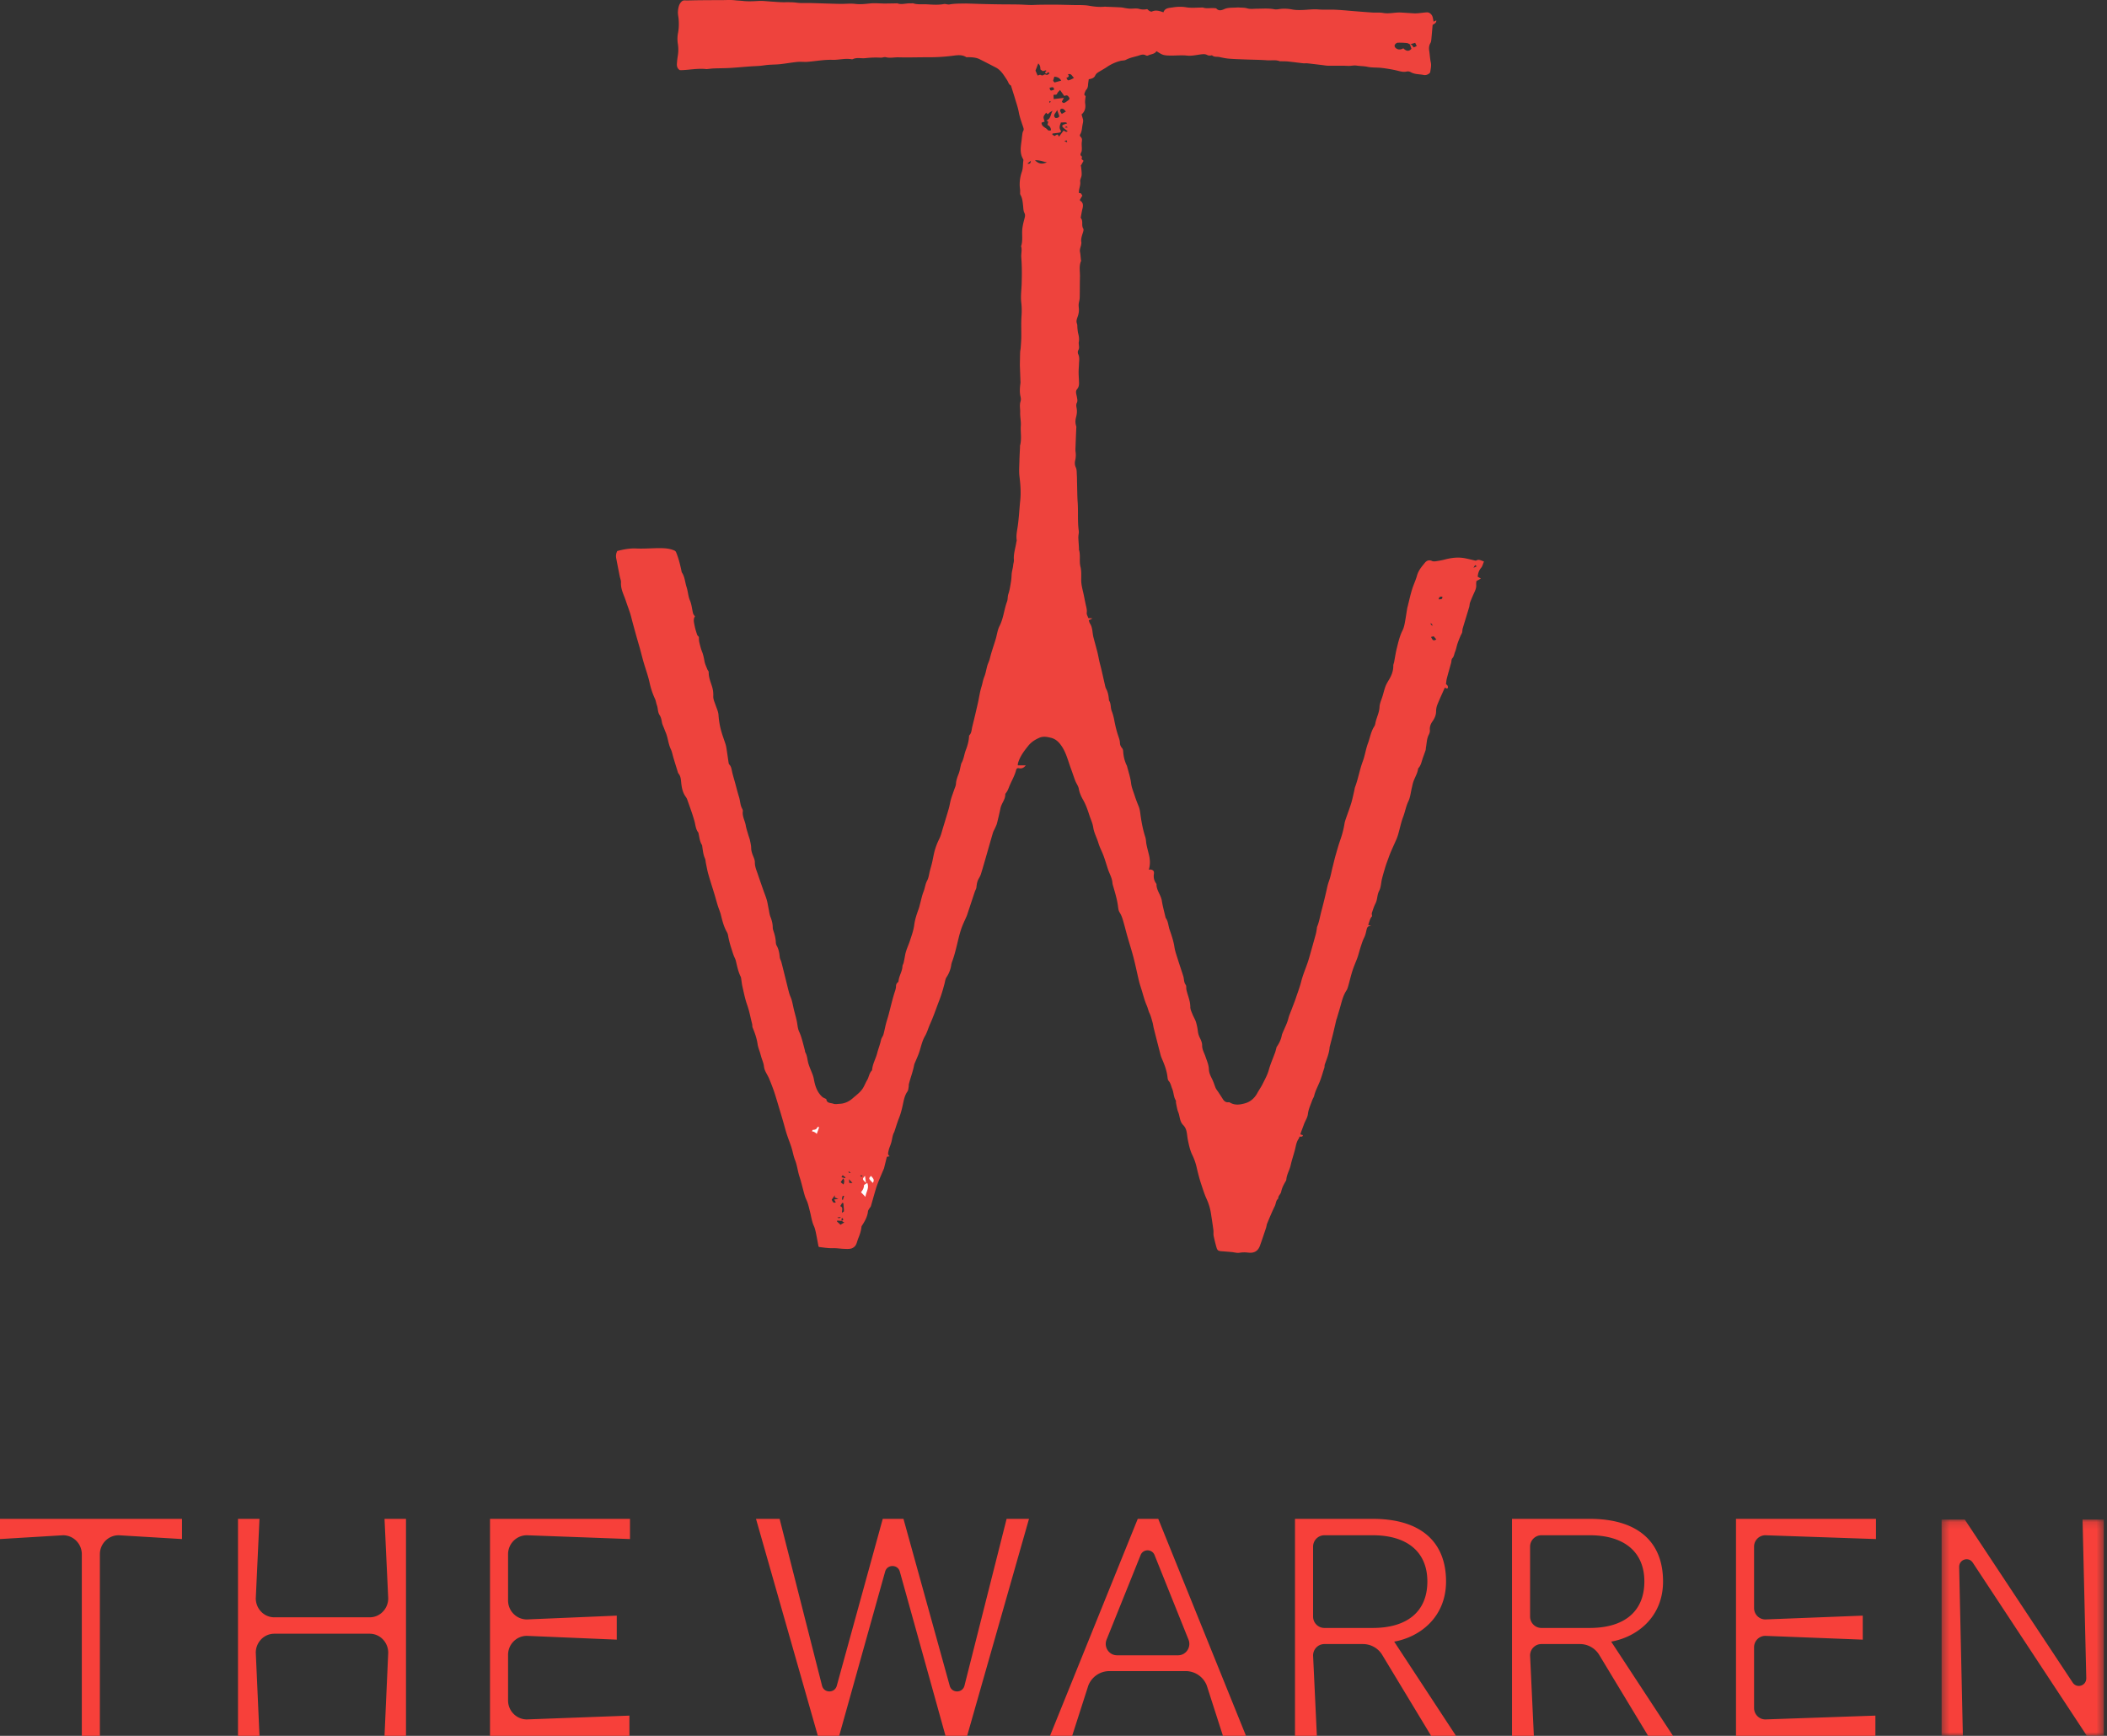 <?xml version="1.0" encoding="UTF-8"?>
<svg xmlns="http://www.w3.org/2000/svg" xmlns:xlink="http://www.w3.org/1999/xlink" width="301" height="248">
  <rect width="100%" height="100%" fill="#333333" stroke="none"/>
  <defs>
    <path id="a" d="M.373.1h23.172V31H.373z"></path>
  </defs>
  <g fill="none" fill-rule="evenodd">
    <path d="M154.4 27.6l.224.349-.362.6c.01.04.008.093.028.106.468.284.471.694.35 1.16-.097.375-.156.761-.228 1.143-.013.068-.034.166 0 .207.37.438.038 1.023.337 1.5.108.172-.036.525-.115.78-.117.387-.237.766-.153 1.178.013.066-.008.14-.014.21-.034.388-.257.738-.18 1.15.072.38.09.77.133 1.154.005.052.036.113.018.153-.324.732-.136 1.5-.157 2.25-.03 1.008-.01 2.016-.038 3.024-.009.31-.128.617-.148.929-.019.291.05.589.036.88a2.88 2.88 0 0 1-.142.765c-.12.363-.291.7-.136 1.108.074.194.042.427.066.641.03.26.047.524.113.775.104.4.159.794.082 1.206-.024.132-.003.276.01.413.022.262.07.507-.087.767-.083.138-.08.396-.006.547.229.478.12.964.107 1.45-.01.383-.053.767-.05 1.15.004.494.049.987.058 1.48.007.336-.032.642-.28.933-.277.324-.082.751-.022 1.116.05.301.137.554-.025.861-.094.177-.072.446-.027.657.1.466.05.918-.067 1.362-.112.422-.126.826.01 1.246.05.154.015.338.01.509-.004.194-.018.387-.025.582-.025.614-.05 1.228-.07 1.843-.009.248-.03.498 0 .742a3.32 3.32 0 0 1-.05 1.25c-.07.28-.083.644.085.997.163.345.124.79.154 1.193.024.335.017.672.027 1.008.026.933.024 1.87.089 2.8.094 1.356-.033 2.72.154 4.073.035.252-.038.519-.054.778a2.912 2.912 0 0 0 0 .37c.026.44.058.88.085 1.321.005.07-.024.148-.004.212.25.794.013 1.625.217 2.437.15.599.105 1.253.105 1.882-.002.717.202 1.392.35 2.08.105.492.194.99.303 1.482.083.373.197.727.137 1.133-.035.233.141.497.228.765l.6.04-.539.276c.059.156.094.333.186.476.386.604.316 1.316.488 1.97.189.714.39 1.426.57 2.142.103.41.17.827.264 1.238.098.424.216.843.315 1.267.186.802.364 1.608.55 2.412.023.1.069.198.117.29.268.502.35 1.049.4 1.604.003.018-.006.041.002.053.32.45.195 1.014.387 1.503.166.425.284.876.368 1.325.151.802.34 1.592.61 2.363.099.282.189.581.199.875.009.286.122.526.281.709.161.186.171.36.186.573.045.667.204 1.309.493 1.916a.795.795 0 0 1 .057.144c.2.803.476 1.596.574 2.412.078.642.328 1.198.518 1.79.167.521.361 1.022.569 1.527.183.445.22.953.29 1.438.144 1.004.346 1.993.659 2.962.105.327.092.69.162 1.031.095.467.214.93.332 1.391.184.724.238 1.448.002 2.22.107-.01.2-.042.284-.025.338.068.501.23.445.604-.083.54.027 1.003.348 1.432.01.014.022.033.021.048-.026.88.632 1.54.763 2.379.124.799.347 1.58.527 2.371.004.017-.002.04.007.051.388.507.381 1.15.58 1.72.278.804.557 1.61.685 2.465.092.613.314 1.21.499 1.807.249.8.528 1.591.774 2.392.12.395.059.828.335 1.203.124.169.055.47.106.703.178.822.557 1.593.555 2.466-.001.353.186.713.32 1.057.154.39.395.752.507 1.152.11.39.199.794.246 1.205.036.323.125.658.269.948.183.37.352.729.349 1.15-.004.566.298 1.045.47 1.558.202.612.478 1.186.496 1.863.012.422.204.862.403 1.25.217.423.36.864.523 1.304.096.255.292.473.443.707.195.302.396.6.584.905.197.32.43.562.853.508a.346.346 0 0 1 .203.05c.685.412 1.414.309 2.117.114.795-.22 1.388-.733 1.785-1.465.243-.449.544-.867.77-1.324.318-.646.676-1.268.872-1.98.237-.86.606-1.684.912-2.525.065-.183.103-.376.156-.562.023-.08.034-.172.08-.238.349-.506.607-1.05.718-1.658.023-.119.079-.232.125-.345.275-.671.624-1.323.801-2.019.126-.49.334-.934.505-1.399.174-.476.373-.944.534-1.425.276-.83.59-1.642.808-2.495.23-.902.6-1.77.905-2.653.097-.284.185-.573.267-.862.303-1.069.605-2.138.899-3.21.066-.238.099-.484.143-.727.022-.12.012-.252.058-.36.294-.7.402-1.45.594-2.175.307-1.157.594-2.32.848-3.49.07-.324.17-.625.278-.935.207-.595.317-1.224.467-1.839l.091-.353c.116-.459.22-.92.35-1.374.219-.758.428-1.52.69-2.263.265-.753.466-1.514.59-2.3.043-.274.141-.541.231-.805.24-.703.51-1.396.726-2.105.173-.569.287-1.155.425-1.734.045-.19.06-.39.127-.57.45-1.198.65-2.472 1.098-3.666.315-.84.425-1.731.734-2.563.306-.822.43-1.713.927-2.467.102-.154.125-.363.166-.55.162-.734.534-1.405.566-2.185.019-.456.214-.912.367-1.356.245-.708.353-1.465.737-2.125.08-.138.157-.277.24-.412.38-.623.634-1.279.625-2.024-.003-.169.082-.337.116-.508.127-.656.221-1.32.382-1.967.217-.87.412-1.748.821-2.56.155-.308.246-.658.312-.999.137-.709.236-1.426.355-2.138.02-.122.057-.241.087-.36.197-.781.368-1.57.602-2.34.204-.673.526-1.312.71-1.99.2-.73.662-1.273 1.12-1.829.27-.326.6-.463 1.032-.261.15.07.353.064.524.038.419-.061.838-.131 1.246-.239.968-.254 1.942-.386 2.936-.192.466.09.926.211 1.39.315.067.016.16.045.206.015.387-.247.7.009 1.118.13-.144.333-.213.68-.415.915-.32.375-.441.79-.486 1.26l.457.267-.643.362c-.011.174-.042.351-.027.525.032.387-.098.726-.256 1.069-.221.479-.43.964-.617 1.456-.078.207-.065.447-.13.661-.304 1.024-.625 2.043-.93 3.068-.052.176-.025.377-.077.553-.051.177-.166.335-.237.508-.147.357-.298.714-.42 1.08-.133.4-.2.826-.361 1.214-.124.297-.13.638-.389.9-.132.134-.104.416-.161.627-.204.752-.422 1.5-.618 2.253-.066.255-.08.523-.121.808.063.056.165.113.212.199.051.091.095.228.062.314-.055.14-.185.132-.31.045-.052-.037-.126-.045-.136-.048-.36.815-.727 1.596-1.048 2.395a2.714 2.714 0 0 0-.194.981c-.001.563-.226 1.024-.533 1.462-.253.362-.393.748-.355 1.195.022.249-.045.47-.165.704-.283.555-.28 1.189-.393 1.79-.025.137-.013.282-.056.412-.16.485-.353.959-.502 1.447-.113.373-.211.745-.475 1.05a.401.401 0 0 0-.097.184c-.093.64-.448 1.18-.657 1.776-.104.296-.16.609-.234.915-.157.647-.212 1.342-.496 1.928-.344.712-.458 1.477-.735 2.2-.293.77-.456 1.588-.682 2.383a6.147 6.147 0 0 1-.25.745c-.377.887-.81 1.754-1.133 2.659-.178.495-.37.99-.52 1.496-.156.525-.316 1.05-.446 1.58-.14.574-.136 1.214-.402 1.717-.308.582-.232 1.232-.525 1.8-.223.43-.365.902-.518 1.364-.04.12.014.272.029.467-.298.293-.377.77-.558 1.236l.437.154c-.486-.022-.581.198-.657.507-.095.385-.161.782-.348 1.15-.19.376-.322.782-.454 1.183-.159.482-.289.972-.434 1.459a5.147 5.147 0 0 1-.121.349c-.228.592-.484 1.175-.676 1.777-.226.713-.393 1.444-.598 2.164-.06.217-.13.444-.252.629-.516.784-.693 1.689-.951 2.565-.143.484-.286.97-.43 1.453-.01.034-.037.062-.045.096-.164.697-.323 1.396-.492 2.091-.128.525-.27 1.047-.403 1.57-.03.12-.074.239-.084.36-.068.854-.402 1.63-.683 2.425-.056.158-.022.347-.076.506-.217.639-.385 1.292-.636 1.924-.268.677-.637 1.32-.805 2.04-.055.234-.213.443-.293.674-.22.635-.53 1.265-.603 1.919-.06.544-.355.938-.532 1.403-.179.475-.354.95-.53 1.426-.01.03-.001.068-.001.117l.336.094c.013.194-.146.258-.47.208-.046.113-.072.238-.14.335-.333.478-.385 1.044-.528 1.584-.192.73-.441 1.445-.602 2.18-.153.702-.57 1.318-.62 2.048-.008.112-.087.224-.147.328-.265.448-.49.912-.593 1.428-.07.345-.452.559-.41.952-.353.273-.322.723-.497 1.08-.393.801-.733 1.629-1.08 2.453-.086.207-.1.444-.171.66-.282.847-.565 1.695-.865 2.536-.282.788-.841 1.098-1.683.998a4.204 4.204 0 0 0-1.253.018c-.349.063-.73-.067-1.099-.1a81.256 81.256 0 0 0-1.475-.118c-.446-.033-.587-.126-.705-.55a22.48 22.48 0 0 1-.404-1.64c-.054-.27 0-.558-.036-.831-.104-.793-.228-1.584-.349-2.376a7.891 7.891 0 0 0-.637-2.103c-.298-.654-.508-1.348-.738-2.03-.281-.837-.492-1.693-.694-2.554a8.078 8.078 0 0 0-.6-1.679c-.323-.663-.466-1.365-.617-2.07-.1-.465-.114-.95-.235-1.408a1.75 1.75 0 0 0-.432-.77c-.466-.461-.481-1.069-.643-1.632-.055-.197-.15-.385-.198-.584a18.05 18.05 0 0 1-.206-1.007c-.019-.1.028-.231-.02-.306-.328-.507-.288-1.123-.514-1.66-.16-.38-.21-.805-.51-1.134-.108-.118-.14-.325-.158-.496-.1-.993-.468-1.901-.857-2.805-.09-.208-.144-.431-.2-.65a517.484 517.484 0 0 1-.903-3.538c-.074-.293-.105-.598-.188-.89-.124-.437-.232-.888-.428-1.296-.172-.36-.242-.752-.395-1.1-.285-.654-.464-1.33-.664-2.005-.145-.49-.318-.97-.438-1.465-.27-1.11-.491-2.232-.777-3.337-.266-1.03-.595-2.046-.888-3.07-.159-.555-.295-1.118-.452-1.675-.172-.604-.31-1.215-.665-1.763-.162-.25-.189-.599-.23-.91-.118-.906-.38-1.777-.631-2.65-.062-.217-.139-.436-.157-.658-.056-.702-.427-1.296-.64-1.944-.212-.643-.4-1.294-.635-1.929-.223-.607-.543-1.182-.726-1.8-.223-.754-.623-1.442-.743-2.243-.092-.619-.382-1.208-.576-1.813-.237-.74-.491-1.46-.887-2.15-.266-.463-.502-.994-.6-1.565-.066-.384-.344-.728-.49-1.103-.226-.582-.414-1.177-.63-1.762-.42-1.132-.69-2.337-1.408-3.33-.351-.488-.778-.915-1.457-1.078-.574-.139-1.112-.234-1.644-.001-.594.259-1.14.596-1.563 1.12-.627.774-1.22 1.557-1.496 2.532a.899.899 0 0 0-.026.21c0 .032.019.065.023.076h1.118c-.253.342-.569.51-1.008.412-.207-.046-.325.066-.377.276-.213.862-.696 1.612-1.01 2.43-.115.3-.232.581-.432.83-.043.056-.102.125-.1.185.02.745-.537 1.29-.681 1.977a57.975 57.975 0 0 1-.505 2.178c-.06.236-.178.458-.276.683-.097.221-.231.43-.3.66-.372 1.26-.728 2.526-1.092 3.79-.207.713-.409 1.428-.633 2.136-.073.231-.2.448-.321.661-.215.38-.272.79-.315 1.214-.02.212-.156.409-.226.617-.364 1.087-.723 2.176-1.083 3.263-.022.067-.045.134-.072.198-.269.63-.582 1.246-.798 1.893-.25.748-.424 1.522-.61 2.29-.188.767-.377 1.53-.651 2.272-.067.18-.128.367-.156.556a4.214 4.214 0 0 1-.674 1.749c-.184.282-.213.664-.308 1.003-.067.234-.125.471-.194.706-.09.303-.18.607-.283.906-.108.318-.225.633-.345.946-.4 1.047-.76 2.111-1.22 3.13-.259.57-.415 1.186-.725 1.718-.448.77-.584 1.632-.873 2.447-.128.36-.291.707-.434 1.06-.092.226-.214.448-.257.684-.168.914-.519 1.778-.74 2.676-.032.131-.007.275-.032.408-.042.217-.05.469-.169.638-.349.49-.487 1.053-.603 1.616-.157.76-.334 1.507-.622 2.23-.247.62-.433 1.264-.645 1.897-.006.016-.007.036-.016.05-.279.482-.287 1.04-.444 1.554-.121.398-.308.781-.384 1.186-.038.21-.165.498.177.725l-.408.08-.385 1.567c-.004.017 0 .037-.007.052-.253.6-.513 1.195-.757 1.797-.156.387-.305.78-.425 1.18-.247.82-.468 1.647-.71 2.467-.034.112-.141.198-.202.304-.079.137-.193.276-.209.423-.079.742-.425 1.367-.817 1.977-.048.075-.109.156-.115.238-.053.584-.244 1.126-.463 1.664-.131.323-.19.686-.373.975-.129.207-.386.397-.623.46-.325.085-.684.06-1.028.048-.512-.018-1.026-.108-1.536-.094-.71.02-1.394-.099-2.036-.17-.058-.07-.077-.081-.08-.097-.128-.666-.246-1.337-.386-2.002-.064-.303-.138-.612-.266-.892-.298-.648-.38-1.347-.554-2.024-.109-.426-.204-.856-.34-1.274-.11-.343-.302-.66-.403-1.005-.266-.911-.466-1.842-.76-2.743-.26-.793-.336-1.629-.648-2.411-.226-.567-.317-1.185-.503-1.77-.201-.635-.459-1.253-.664-1.887-.193-.6-.347-1.212-.522-1.817-.135-.468-.273-.934-.412-1.4-.187-.623-.373-1.246-.563-1.868-.123-.403-.243-.807-.386-1.202a38.171 38.171 0 0 0-.643-1.659c-.12-.286-.281-.554-.427-.83-.156-.292-.277-.577-.314-.927-.047-.445-.245-.874-.376-1.311-.06-.198-.112-.398-.17-.597-.124-.417-.299-.827-.36-1.252-.122-.833-.39-1.612-.714-2.38-.065-.156-.026-.35-.07-.519-.236-.91-.394-1.837-.714-2.731-.297-.834-.465-1.715-.667-2.58-.09-.388-.124-.788-.187-1.182-.014-.086-.025-.178-.063-.254-.37-.73-.513-1.526-.706-2.308-.053-.217-.173-.418-.257-.629-.149-.367-.254-.748-.376-1.123a13.423 13.423 0 0 1-.483-1.923c-.034-.202-.154-.392-.252-.578-.376-.724-.568-1.506-.762-2.29-.109-.443-.303-.863-.439-1.299-.172-.554-.319-1.117-.487-1.673-.285-.938-.592-1.869-.86-2.81-.149-.522-.24-1.06-.351-1.592-.048-.224-.042-.469-.134-.672-.254-.56-.3-1.159-.393-1.75-.008-.053-.002-.116-.027-.157-.312-.488-.363-1.054-.486-1.599-.016-.068-.011-.153-.05-.204-.375-.472-.389-1.055-.54-1.603-.295-1.065-.687-2.105-1.055-3.15-.068-.191-.213-.355-.321-.533-.354-.582-.464-1.239-.528-1.895-.043-.447-.075-.874-.378-1.239-.074-.09-.102-.223-.138-.34-.19-.607-.377-1.215-.562-1.825-.137-.45-.214-.928-.414-1.348-.361-.763-.393-1.615-.724-2.38-.077-.177-.143-.357-.21-.536-.112-.294-.268-.582-.32-.886-.062-.371-.13-.729-.34-1.048-.28-.43-.213-.953-.385-1.414-.11-.291-.136-.618-.268-.898a10.85 10.85 0 0 1-.777-2.337c-.215-.98-.569-1.93-.85-2.897-.181-.626-.336-1.26-.508-1.888-.097-.354-.203-.706-.304-1.059-.11-.387-.223-.773-.329-1.161-.208-.763-.424-1.523-.615-2.29-.198-.8-.518-1.558-.77-2.337-.28-.865-.761-1.69-.706-2.656.016-.288-.119-.584-.177-.877-.17-.856-.34-1.712-.501-2.57a1.526 1.526 0 0 1 .151-1.05c.877-.228 1.762-.404 2.703-.36 1.062.05 2.13-.04 3.195-.049.74-.006 1.48.021 2.182.306.156.063.258.123.33.298.352.865.578 1.763.762 2.674.014.069.023.145.06.2.42.632.44 1.391.667 2.084.202.62.223 1.306.476 1.898.261.61.293 1.244.453 1.862.036.14.158.26.268.432-.274.382-.142.87-.047 1.342.086.428.216.848.354 1.263.043.13.173.23.247.324.02.254.008.51.065.752.114.475.233.954.412 1.407.17.432.251.873.333 1.325.071.388.253.756.396 1.129.056.145.207.28.203.415-.017.713.254 1.358.463 2.01.149.465.212.927.191 1.402-.021.46.178.856.319 1.273.16.476.395.951.428 1.439.057.85.203 1.677.445 2.487.169.567.38 1.121.559 1.685.068.216.11.441.145.665.104.669.195 1.34.298 2.009a.438.438 0 0 0 .097.235c.262.265.308.6.38.944.114.55.289 1.089.437 1.633.19.695.363 1.396.576 2.084.17.55.158 1.146.452 1.662a.6.6 0 0 1 .086.353c-.106.717.294 1.328.412 1.998.083.475.243.935.376 1.4.072.252.18.497.232.753.078.375.17.74.175 1.138.004.426.177.862.342 1.268.102.251.185.484.182.758-.007.575.225 1.099.404 1.63.27.798.55 1.592.828 2.386.156.447.34.886.47 1.34.116.412.175.841.263 1.262.081.385.118.788.26 1.148.198.5.328.999.33 1.535 0 .155.046.315.095.463.172.513.313 1.03.342 1.576.009.174.026.37.11.515.303.518.392 1.08.452 1.662.025.253.175.49.24.743.222.853.431 1.71.645 2.565.158.631.303 1.266.479 1.892.09.32.256.617.344.937.126.453.208.919.318 1.377.145.598.33 1.19.44 1.795.084.46.108.924.312 1.36.152.324.27.667.372 1.012.165.557.304 1.122.452 1.684.018.068 0 .153.033.208.312.525.301 1.138.478 1.697.17.534.409 1.045.602 1.572.078.21.132.433.173.655.171.934.458 1.815 1.19 2.478.124.112.297.17.448.25.043.024.126.041.128.067.058.625.637.518 1 .66.27.106.616.027.928.012.718-.034 1.335-.344 1.856-.801.518-.455 1.1-.86 1.466-1.463.216-.358.36-.758.577-1.115.262-.431.287-.972.656-1.349a.258.258 0 0 0 .06-.144c.07-.837.518-1.561.722-2.365.163-.636.42-1.258.556-1.913.054-.261.262-.488.337-.749.14-.488.223-.992.35-1.484.117-.456.27-.903.392-1.36.263-.984.491-1.979.785-2.954.11-.365.265-.71.27-1.101.004-.212.068-.412.256-.554a.284.284 0 0 0 .101-.182c.069-.738.535-1.37.566-2.12.007-.166.125-.325.164-.493.083-.368.152-.74.218-1.112.129-.726.473-1.378.696-2.071.235-.732.503-1.452.602-2.224.103-.801.367-1.566.644-2.325.077-.212.12-.436.18-.654.165-.598.282-1.216.51-1.79.201-.51.238-1.06.51-1.561.235-.434.277-.97.408-1.46.098-.374.212-.743.3-1.118.137-.597.227-1.207.398-1.795a9.432 9.432 0 0 1 .613-1.565c.135-.27.233-.537.316-.822.34-1.168.708-2.33 1.046-3.497.132-.453.195-.926.325-1.38.13-.457.307-.901.458-1.354.093-.278.24-.557.253-.84.028-.54.223-1.016.41-1.505.13-.342.182-.713.27-1.07.034-.137.05-.286.117-.405.332-.587.383-1.265.624-1.88.255-.657.432-1.332.455-2.04.372-.342.347-.83.456-1.265.278-1.109.539-2.221.792-3.336.181-.798.284-1.619.529-2.395.144-.458.204-.935.39-1.388.21-.51.286-1.074.439-1.61.076-.266.205-.518.29-.782.096-.3.163-.607.25-.91.077-.266.162-.532.245-.797.137-.434.285-.864.413-1.3.181-.619.254-1.29.542-1.853.57-1.114.648-2.358 1.076-3.505.125-.336.063-.717.189-1.081.183-.525.26-1.09.355-1.642.06-.351.095-.713.106-1.064.017-.497.187-.958.23-1.445.023-.24.12-.483.1-.717-.076-.861.217-1.665.34-2.496.018-.12.075-.245.058-.36-.082-.542.01-1.087.095-1.604.222-1.338.27-2.69.41-4.033.119-1.128.035-2.278-.106-3.42-.09-.732-.027-1.484-.01-2.228.014-.686.058-1.37.088-2.056.002-.035-.017-.074-.008-.106.276-.952.054-1.926.12-2.89.041-.621-.117-1.255-.093-1.88.02-.52-.12-1.043.052-1.566.068-.207.057-.465.003-.681-.164-.668-.093-1.33-.01-1.995.006-.052-.002-.105-.004-.158l-.072-2.049c-.005-.124-.012-.248-.01-.372.01-.595.017-1.192.038-1.787.007-.207.062-.414.077-.622.036-.49.078-.981.086-1.473.016-1.032-.039-2.068.034-3.096.046-.64.035-1.274-.036-1.897-.103-.904.027-1.789.055-2.682.04-1.254.044-2.513-.051-3.762-.042-.544.136-1.081-.024-1.614.261-.776.098-1.579.161-2.366.043-.538.184-1.073.322-1.599.073-.28.134-.501-.022-.8-.146-.28-.14-.644-.177-.974-.06-.554-.098-1.108-.389-1.613-.066-.114-.03-.289-.038-.436-.004-.1.011-.203-.005-.3-.136-.872-.027-1.732.254-2.55.19-.55.13-1.105.22-1.653.008-.046-.02-.105-.045-.148-.495-.83-.341-1.713-.225-2.594.033-.26.052-.523.092-.782.031-.206.04-.432.136-.607.11-.195.092-.331.026-.534-.237-.728-.512-1.445-.649-2.207-.106-.594-.31-1.17-.482-1.752-.18-.606-.374-1.21-.563-1.814-.025-.08-.036-.203-.093-.232-.313-.167-.355-.504-.526-.76-.455-.68-.857-1.417-1.632-1.815-.766-.393-1.53-.794-2.3-1.177-.516-.256-1.082-.276-1.645-.288-.086-.002-.195.035-.256-.003-.653-.415-1.357-.268-2.047-.186a25.538 25.538 0 0 1-3.164.2c-1.49-.007-2.98.05-4.469.01-.598-.014-1.197.137-1.796-.012-.248-.062-.487.075-.756.061a12.974 12.974 0 0 0-2.17.068c-.586.069-1.187-.126-1.758.121a.393.393 0 0 1-.208.04c-.924-.172-1.834.11-2.756.08-1.182-.038-2.349.188-3.523.283-.494.04-.999-.032-1.492.016-.816.08-1.626.231-2.442.32-.558.06-1.12.054-1.68.098-.416.033-.827.11-1.243.145-.458.039-.918.047-1.376.08-.965.071-1.928.164-2.893.22-.756.043-1.513.039-2.27.067-.3.011-.6.055-.899.083-.054.005-.107.022-.159.016-1.174-.141-2.33.098-3.496.145-.124.006-.249 0-.333 0-.526-.35-.413-.846-.377-1.307.037-.455.143-.906.165-1.361a5.758 5.758 0 0 0-.07-1.153 4.427 4.427 0 0 1 .042-1.526c.118-.63.13-1.295.079-1.937-.026-.316-.108-.63-.103-.961.006-.474.117-1.058.38-1.39.139-.173.287-.338.57-.329.583.018 1.167-.012 1.75-.02a348.751 348.751 0 0 1 3.538-.021c.644 0 1.296-.049 1.933.026.364.042.729.047 1.09.09.747.088 1.486.047 2.234.005.648-.038 1.305.059 1.959.095.548.032 1.096.089 1.644.087.632-.001 1.254-.02 1.888.067.664.09 1.347.032 2.022.05 1.377.037 2.753.092 4.13.12.735.016 1.48-.085 2.203.003.72.088 1.42.004 2.118-.067.763-.078 1.513.027 2.268.013.495-.009.989-.015 1.483-.024.034 0 .075-.027.102-.015.646.255 1.298-.034 1.945.018.123.01.26-.04.37-.003.616.202 1.255.1 1.881.134.828.045 1.66.118 2.493-.035.252-.046.539.101.79.055.74-.135 1.483-.118 2.227-.132.191-.004.382.004.574.01.668.02 1.336.045 2.004.061.769.02 1.536.035 2.304.045.9.012 1.8.006 2.7.023.598.01 1.197.059 1.795.07.387.007.775-.029 1.162-.033.825-.01 1.65-.02 2.475-.012.938.01 1.877.04 2.815.058.32.005.64-.007.96.008.299.013.6.03.895.082.748.135 1.497.216 2.258.144.087-.008.178.005.267.009.69.029 1.381.05 2.072.09.22.012.436.074.656.107.207.03.416.068.626.073.44.013.904-.08 1.312.035.399.11.76.11 1.148.03.114.095.211.204.333.27.1.054.254.114.34.075.57-.259 1.1-.079 1.647.112.213-.642.826-.618 1.318-.699.637-.104 1.283-.132 1.952-.016.717.125 1.472.033 2.211.035.054 0 .113-.02.16-.002.502.183 1.02.048 1.529.082.139.009.329-.006.404.075.344.371.766.223 1.08.081.562-.254 1.135-.196 1.709-.233.172-.012.346-.016.519-.004.35.024.716.008 1.045.107.477.144.946.061 1.418.06.841-.003 1.681-.08 2.52.082.217.042.458.004.682-.03.64-.099 1.267-.055 1.904.066.423.08.868.077 1.301.068.793-.018 1.59-.148 2.373-.081.827.07 1.646.003 2.467.043.336.016.672.037 1.007.063.512.04 1.022.088 1.533.129.905.072 1.81.148 2.717.205.512.033 1.037-.03 1.536.06.857.156 1.688-.104 2.531-.06.637.034 1.274.085 1.91.117.213.01.427-.005.64-.025.388-.034.776-.093 1.165-.118.362-.023.734.297.83.691.05.203.086.408.136.648l.38-.192c.03.43-.353.5-.524.654-.065.75-.12 1.442-.188 2.133-.016.157-.046.329-.125.459-.217.358-.23.744-.168 1.128.087.55.104 1.104.227 1.654.094.422-.02.898-.086 1.345-.034.233-.542.507-.892.432-.633-.136-1.311-.065-1.904-.414a.834.834 0 0 0-.566-.084c-.511.124-.967-.045-1.449-.154a20.777 20.777 0 0 0-2.117-.36c-.681-.079-1.385-.02-2.048-.162-.517-.11-1.034-.092-1.547-.172-.338-.052-.697.034-1.047.042-.263.006-.526-.02-.79-.02-.754-.003-1.507.007-2.26-.005-.262-.004-.522-.057-.782-.088-.717-.085-1.432-.175-2.149-.252-.192-.02-.391.014-.585-.006-.73-.08-1.46-.181-2.192-.257-.31-.032-.626-.023-.939-.034-.09-.002-.187.015-.266-.015-.567-.216-1.16-.078-1.737-.12-1.078-.079-2.162-.083-3.243-.124-.75-.03-1.502-.049-2.25-.111-.458-.039-.912-.135-1.362-.234-.34-.074-.718.036-1.025-.223-.055-.047-.2.021-.303.016-.12-.005-.258 0-.355-.055-.31-.18-.608-.159-.96-.114-.656.082-1.301.248-1.99.172-.747-.082-1.512.004-2.27-.004-.372-.004-.76 0-1.109-.103-.337-.099-.633-.332-.98-.525-.232.433-.786.406-1.21.625-.078.04-.22.022-.3-.024-.294-.17-.585-.117-.872-.017-.647.225-1.338.307-1.954.642-.231.126-.544.094-.81.164a6.07 6.07 0 0 0-1.918.867c-.334.23-.695.424-1.044.635-.255.154-.501.289-.64.598-.153.343-.512.463-.915.516-.035.258-.085.513-.1.77-.015.272-.06.519-.256.732-.093.1-.14.245-.197.373-.108.236-.116.45.105.511-.029.404-.116.757-.065 1.088.097.631-.038 1.15-.518 1.554.066.223.12.426.185.625.098.299.008.574-.046.87-.086.46-.078.936-.334 1.358-.078.128-.047.258.084.375.205.184.188.418.15.682-.046.322.003.657 0 .985-.001.147.001.306-.05.44-.093.238-.281.46.055.67.04.025-.016.202-.035.38l.276.247-.422.756c-.006-.004.065.013.068.034.035.416.102.834.08 1.247-.015.312-.246.632-.204.923.08.558-.218 1.047-.184 1.615l.285.06-.015-.012zm-34.14 146.836l-.647-.051-.056.109.514.487.548-.332a1.361 1.361 0 0 1-.373-.229c.276-.155.276-.155.096-.4-.213.103-.099.27-.083.416zm28.708-164.275v.002l-.336-.24c-.014-.288-.02-.6-.311-.859l-.393 1.021.301.704c.168-.042.335-.142.422-.094.182.1.311.111.477-.012.06-.045.186-.063.251-.032.245.122.383-.029.56-.179l-.194-.174c-.292.29-.292.29-.467.04l.2-.189a12.89 12.89 0 0 1-.048-.104l-.462.116zm52.454-3.825c-.142-.064-.279-.172-.425-.185a9.611 9.611 0 0 0-1.32-.05c-.142.006-.324.148-.4.277-.085.144-.06.325.105.474.236.214.497.25.784.186.113-.026.217-.092.312-.135.448.45.81.458 1.157.068-.076-.22-.15-.431-.219-.64.314-.013.391.286.55.447l.426-.196-.225-.468-.745.222zm-51.972 9.752c-.147.233-.337.41-.367.612-.032.208.09.44.148.677l-.434.14c-.011.592.56.674.832.998.144.172.327.17.515.085-.028-.363-.194-.616-.511-.756l.117-.456-.274-.172c.697-.244.583-.953.91-1.397-.207.103-.413.207-.55.37-.18.213-.25.073-.386-.101zm1.985-3.227c-.145.172-.332.313-.402.496-.109.283-.367.118-.536.216l.033.587 1.457-.178-.292.534c.126.203.281.24.464.125.149-.094.294-.195.435-.301.135-.102.263-.25.143-.402-.107-.136-.201-.36-.455-.3-.082.02-.162.046-.248.07l-.599-.847zm-1.07 6.215l-.043.138.319.22c.172-.09.317-.228.435-.208.094.015.155.224.204.303l.673-.891c.216.154.38.289.569.104-.233-.188-.462-.34-.649-.531-.196-.201-.156-.313.114-.425.15-.063.308-.107.463-.16-.125-.159-.125-.159-.92-.119 0 .032.01.068 0 .095-.146.351-.254.687.008 1.05.103.143-.048.289-.29.318l-.884.106zm.275-7.294l.962-.261c-.254-.437-.607-.532-.99-.564l-.168.586.196.239zm2.795-.651c-.272-.184-.335-.677-.872-.524.229.304.062.44-.227.51.095.147.15.331.24.35.128.026.286-.058.424-.114.145-.06.279-.141.435-.222zm-5.582 11.776c.562.517 1.004.587 1.703.285-.612-.116-1.13-.35-1.703-.285zm3.164-7.2c-.144.44-.67.68-.274 1.125.261.055.475-.015.593-.217l-.319-.909zm-30.536 156.18l-.168-.027-.277.458c.467.21.234.563.246.95.135-.104.284-.168.283-.227-.01-.385-.052-.77-.084-1.154zm31.783-155.945c-.213-.283-.392-.483-.72-.371-.212.263-.013.446.137.704.19-.11.375-.214.583-.333zm-33.006 154.826l-.446.65c.147.176.16.546.587.363l-.233-.404.605-.092-.513-.198v-.319zm30.69-158.23c.06.448.152.484.655.254-.126-.38-.126-.38-.655-.253zm54.49 78.459c.24.535.365.585.753.354l-.379-.445-.373.09zm-83.97 77.364l-.374.542.418.33c.074-.292.184-.543-.044-.872zM206.05 85.25c-.307-.038-.492.032-.52.392.242-.061.552.074.52-.392zm-84.717 83.758h.454l-.508-.53.054.53zm-.606-.685l.059-.107c-.13-.1-.26-.202-.405-.316-.068.11-.11.181-.177.288l.523.135zm26.042-144.95c.378.09.461-.07.498-.4l-.498.4zm-26.176 147.47c-.101.013-.208.01-.215.032-.053.2-.17.409.018.604l.197-.637zM152.52 18.218c-.143-.233-.268-.137-.393 0h.393zm-.072 2.11c-.03-.32-.03-.32-.4-.158l.4.158zm58.284 60.399l-.236.394.476-.211-.24-.183zm-90.622 93.143l-.489.064c.242.175.351.124.49-.064zm84.205-84.804c.13.167.213.271.295.375.005-.165.04-.347-.295-.375zM149.978 14.7c.05-.077.098-.122.108-.174.006-.029-.052-.07-.08-.105-.04.042-.094.079-.116.129-.01.023.04.073.088.15zM121.22 167.348c.011.255.123.247.315.19l-.315-.19zm1.966.75l.008-.144-.271-.028a3.804 3.804 0 0 0-.017.103l.28.068z" fill="#EE433D"></path>
    <path d="M116 161.645c.032-.073.06-.136.093-.216.08-.009.17-.013.256-.03.143-.028.271-.08.346-.221a.485.485 0 0 1 .131-.164c.03-.023.097-.015.137.003.023.01.045.074.034.103-.101.293-.21.583-.317.88-.194-.195-.405-.335-.68-.355M123.892 169c.332.783-.2 1.295-.248 2l-.644-.665c.22-.272.413-.56.422-.96.003-.12.281-.231.47-.375M124.69 169c-.62-.625-.62-.625-.261-1 .225.286.574.516.26 1M123.569 168l.146 1c-.546-.54-.546-.54-.146-1" fill="#FEFEFE"></path>
    <path d="M9.003 219.344L0 219.886V217h26v2.886l-9.046-.542c-1.484 0-2.686 1.216-2.686 2.713V248h-2.58v-25.943c0-1.497-1.2-2.713-2.685-2.713M34 217h3.069l-.528 11.354c0 1.498 1.183 2.713 2.645 2.713h13.63c1.46 0 2.644-1.215 2.644-2.713L54.932 217H58v31h-3.068l.528-11.875c0-1.498-1.184-2.714-2.645-2.714h-13.63c-1.461 0-2.644 1.216-2.644 2.714L37.069 248H34v-31zM70 248v-31h20v2.887l-14.732-.543c-1.484 0-2.687 1.216-2.687 2.713v6.6c0 1.5 1.203 2.714 2.687 2.714l12.84-.543v3.43l-12.84-.542c-1.484 0-2.687 1.214-2.687 2.712v6.514c0 1.498 1.203 2.714 2.687 2.714l14.646-.544V248H70zM119.883 248h-3.047L108 217h3.373l6.066 23.86c.293 1.063 1.805 1.061 2.098-.003l6.57-23.857h2.96l6.61 23.86c.293 1.063 1.804 1.061 2.098-.003L143.802 217H147l-8.836 31h-3.09l-6.528-23.465c-.294-1.06-1.8-1.06-2.097-.002L119.883 248zM164.939 222.177c-.363-.905-1.633-.905-1.996-.001l-4.862 12.085c-.424 1.07.357 2.233 1.5 2.233h8.709c1.142 0 1.924-1.164 1.499-2.233l-4.85-12.084zm4.453 16.575h-10.914c-1.322 0-2.51.812-3 2.05L153.167 248H150l12.536-31h2.928L178 248h-3.295l-2.312-7.198a3.232 3.232 0 0 0-3.001-2.05zM196.112 232.586c4.867 0 7.797-2.3 7.797-6.642 0-4.255-2.93-6.6-7.797-6.6H189.2c-.892 0-1.616.73-1.616 1.628v9.986c0 .9.724 1.628 1.616 1.628h6.912zM185 248v-31h11.112c6.72 0 10.466 3.17 10.466 8.944 0 5.123-3.746 7.945-7.408 8.597L208 248h-3.554l-7.033-11.64a3.223 3.223 0 0 0-2.7-1.472H189.2c-.892 0-1.616.73-1.616 1.629l.539 11.483H185zM227.112 232.586c4.867 0 7.797-2.3 7.797-6.642 0-4.255-2.93-6.6-7.797-6.6H220.2c-.892 0-1.616.73-1.616 1.628v9.986c0 .9.724 1.628 1.616 1.628h6.912zM216 248v-31h11.112c6.72 0 10.466 3.17 10.466 8.944 0 5.123-3.747 7.945-7.408 8.597L239 248h-3.554l-7.033-11.64a3.224 3.224 0 0 0-2.7-1.472H220.2c-.892 0-1.616.73-1.616 1.629l.539 11.483H216zM248 248v-31h20v2.887l-15.807-.543a1.62 1.62 0 0 0-1.611 1.628v8.77c0 .9.72 1.629 1.611 1.629l13.915-.543v3.43l-13.915-.542c-.89 0-1.611.728-1.611 1.627v8.684c0 .9.72 1.629 1.611 1.629l15.721-.544V248H248z" fill="#F7403A"></path>
    <g transform="translate(277 217)">
      <mask id="b" fill="#fff">
        <use xlink:href="#a"></use>
      </mask>
      <path d="M21.04 22.789L20.51.1h3.035v30.898h-2.42L4.82 6.25c-.585-.886-1.94-.465-1.94.604l.53 24.145H.372V.1h3.31l15.418 23.293c.585.885 1.94.463 1.94-.605" fill="#F7403A" mask="url(#b)"></path>
    </g>
  </g>
</svg>
